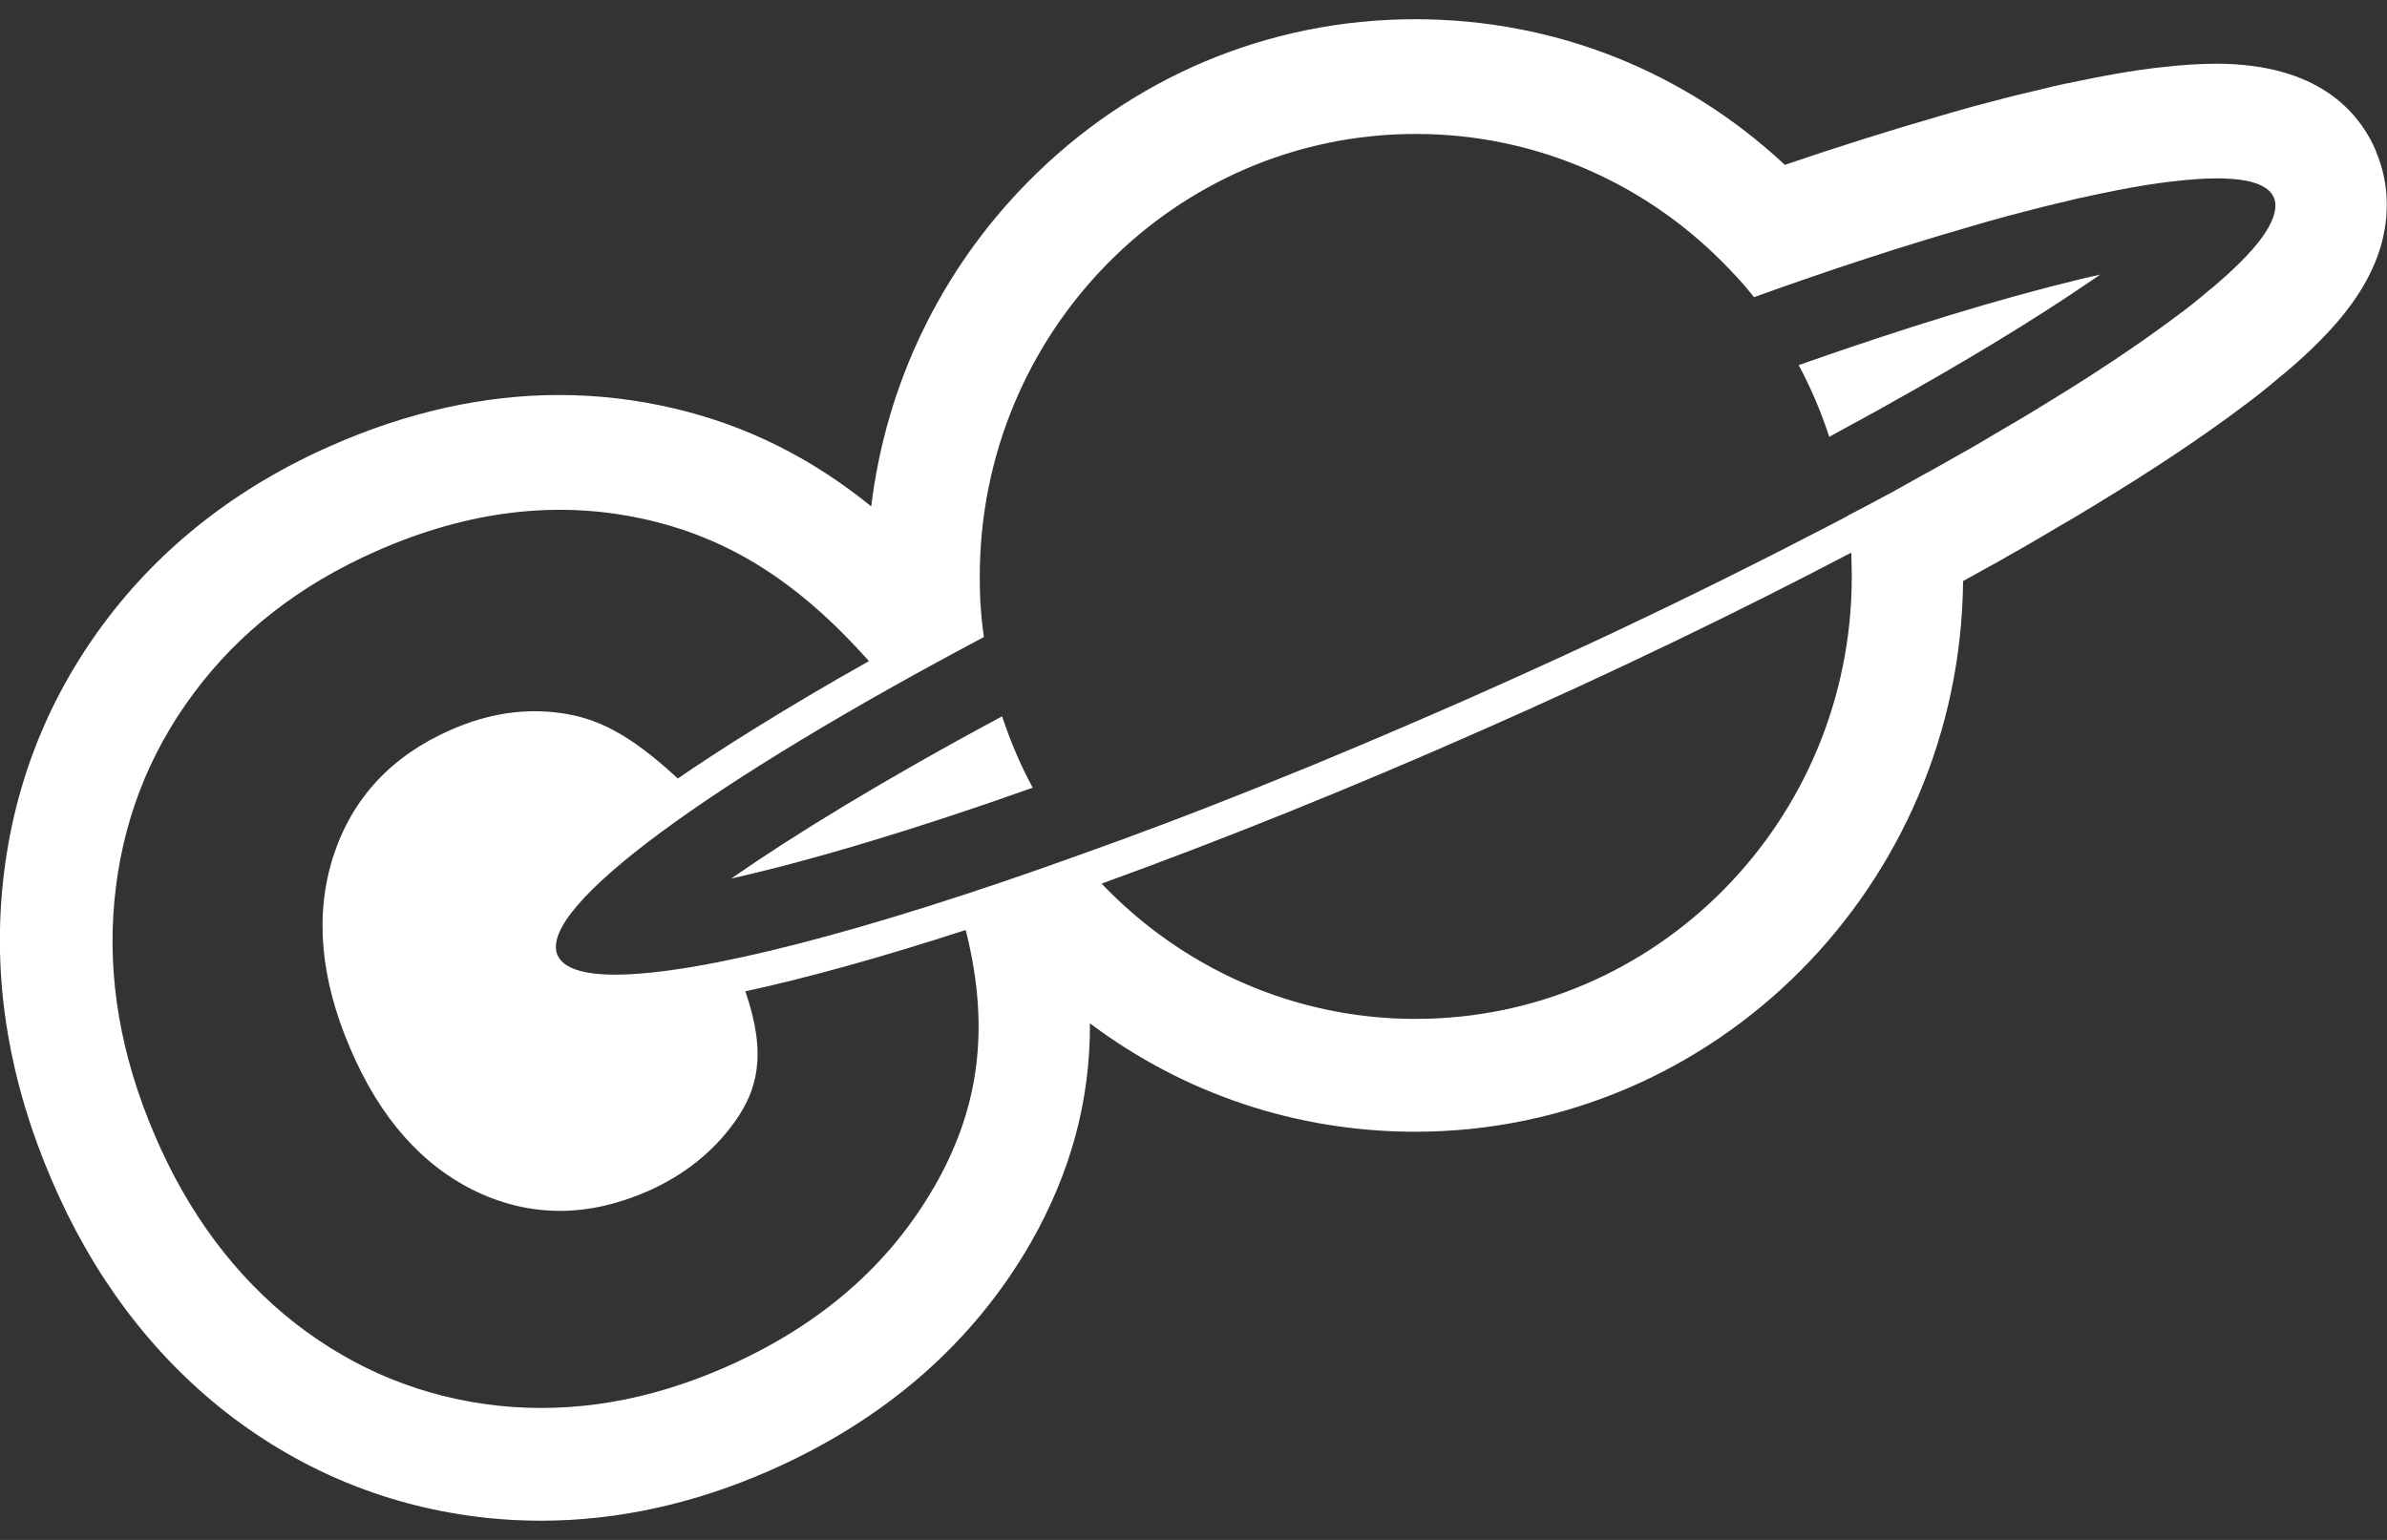 <svg fill="none" height="40" viewBox="0 0 62 40" width="62" xmlns="http://www.w3.org/2000/svg"><rect x="0" y="0" width="62" height="40" fill="#333333" stroke="none"/><path d="m26.03 18.608h-.003c-3.086 1.655-5.423 3.092-7.035 4.213 2.001-.451 4.669-1.236 7.829-2.359h.003c-.318-.588-.582-1.209-.794-1.854zm27.822-11.311c-1.906.465-4.325 1.196-7.133 2.187.318.591.582 1.214.794 1.862.437-.239.855-.465 1.265-.691.034-.021.074-.04.108-.062 2.183-1.212 3.933-2.284 5.254-3.181.143-.094.278-.191.413-.279-.222.048-.461.102-.701.164zm0 0c-1.906.465-4.325 1.196-7.133 2.187.318.591.582 1.214.794 1.862.437-.239.855-.465 1.265-.691.034-.021.074-.04.108-.062 2.183-1.212 3.933-2.284 5.254-3.181.143-.094.278-.191.413-.279-.222.048-.461.102-.701.164zm-27.825 11.311c-3.086 1.655-5.423 3.092-7.035 4.213 2.001-.451 4.669-1.236 7.829-2.359h.003c-.318-.588-.582-1.209-.794-1.854zm35.696-14.664c-.442-1.05-1.524-2.289-4.163-2.289-.415 0-.876.03-1.411.091-.172.016-.328.038-.469.059l-.05.005c-.479.067-1.008.164-1.622.29-.101.019-.199.04-.294.062h-.016l-.331.073-.114.027c-.146.035-.296.07-.453.11-.471.107-.94.231-1.435.363l-.024.005-.024.008-.021.005-.148.04c-.275.078-.561.159-.866.25-1.236.357-2.549.771-3.922 1.239-2.623-2.448-5.997-3.783-9.6-3.783-3.803 0-7.376 1.502-10.068 4.234-2.265 2.3-3.676 5.242-4.063 8.42-1.575-1.276-3.245-2.101-5.119-2.544-.979-.231-1.985-.349-2.986-.349-1.951 0-3.944.443-5.923 1.317-2.448 1.077-4.439 2.638-5.918 4.635-1.498 2.018-2.385 4.331-2.623 6.875-.236 2.488.193 5.024 1.273 7.542 1.064 2.496 2.596 4.538 4.55 6.067l.005.003.005.005c1.985 1.537 4.251 2.453 6.733 2.722.476.051.953.075 1.424.075 1.98 0 3.981-.438 5.952-1.306 3.004-1.327 5.283-3.321 6.776-5.924 1.032-1.811 1.543-3.692 1.532-5.69 2.435 1.827 5.36 2.816 8.448 2.816 7.803 0 14.157-6.402 14.231-14.304.114-.062.225-.124.339-.188l.005-.003c.214-.116.413-.226.603-.333.079-.048.162-.094.243-.14.416-.231.85-.486 1.337-.776.312-.18.577-.339.823-.489.064-.035.13-.075.193-.118 1.421-.863 2.668-1.695 3.708-2.477.315-.231.627-.478.974-.774l.029-.024c.058-.046.146-.116.243-.202 1.08-.932 1.765-1.765 2.144-2.614.087-.188.159-.387.22-.596.288-1.05.093-1.886-.132-2.413zm-37.448 26.867c-1.18 2.058-2.986 3.624-5.418 4.696-1.988.876-3.954 1.212-5.907 1.008-1.953-.212-3.713-.924-5.275-2.136-1.556-1.217-2.784-2.851-3.66-4.903-.881-2.058-1.231-4.081-1.043-6.08.188-1.996.868-3.788 2.054-5.381 1.18-1.593 2.763-2.824 4.751-3.7 2.432-1.075 4.796-1.341 7.088-.801 2.08.492 3.854 1.58 5.706 3.659-1.064.594-2.062 1.19-2.978 1.757-.749.465-1.408.895-1.988 1.292-1.273-1.182-2.131-1.58-3.06-1.703-.942-.129-1.892.021-2.85.446-1.535.677-2.546 1.77-3.038 3.275-.484 1.513-.341 3.173.439 4.992.775 1.819 1.879 3.057 3.295 3.729 1.421.664 2.896.655 4.439-.021.95-.424 1.704-1.026 2.263-1.813.553-.784.85-1.701.265-3.377 1.617-.349 3.557-.889 5.725-1.593.688 2.714.265 4.78-.807 6.655zm12.498-4.344c-3.2 0-6.09-1.346-8.16-3.514 3.06-1.11 6.421-2.456 9.87-3.982 3.43-1.51 6.691-3.09 9.602-4.616.005.204.013.411.013.623 0 6.346-5.074 11.488-11.325 11.488zm22.293-20.892c-.013.046-.034.107-.061.164-.188.438-.667.983-1.408 1.62-.066.062-.14.116-.214.177-.257.22-.532.446-.844.672-.963.723-2.168 1.531-3.584 2.386-.005.008-.013.013-.018.013-.278.172-.566.341-.863.513-.41.247-.842.5-1.281.744-.27.15-.537.309-.82.459-.27.15-.54.301-.823.459-.378.204-.762.408-1.159.615v.005c-.363.191-.733.384-1.112.575-.376.199-.76.39-1.151.588-1.051.532-2.157 1.075-3.295 1.615-.344.164-.688.328-1.043.492-1.059.492-2.144.986-3.256 1.478-1.239.545-2.467 1.072-3.658 1.566-.304.129-.601.253-.897.368-.667.274-1.321.535-1.966.787-.418.164-.828.322-1.239.478-.815.309-1.612.602-2.385.876-5.452 1.964-9.817 3.092-12.014 3.092-.828 0-1.347-.167-1.495-.508-.532-1.239 4.015-4.519 11.076-8.262-.048-.314-.074-.629-.095-.951-.008-.204-.013-.408-.013-.621 0-6.349 5.074-11.496 11.325-11.496 3.208 0 6.103 1.354 8.16 3.528.222.226.429.465.625.712 2.014-.725 3.888-1.335 5.553-1.814.336-.102.659-.191.977-.279.492-.129.956-.253 1.4-.355.191-.048.37-.091.548-.132h.013c.18-.04.363-.081.537-.116.527-.11 1.011-.199 1.45-.261.148-.019.288-.04.429-.054.413-.048.783-.075 1.106-.075.828 0 1.347.156 1.49.5.053.121.053.266.005.438zm-12.347 3.909c.318.591.582 1.214.794 1.862.437-.239.855-.465 1.265-.691.034-.021.074-.04.108-.062 2.183-1.212 3.933-2.284 5.254-3.181.143-.094.278-.191.413-.279-.222.048-.461.102-.701.164-1.906.465-4.325 1.196-7.133 2.187zm-20.692 9.124c-3.086 1.655-5.423 3.092-7.035 4.213 2.001-.451 4.669-1.236 7.829-2.359h.003c-.318-.588-.582-1.209-.794-1.854z" fill="#fff"/></svg>